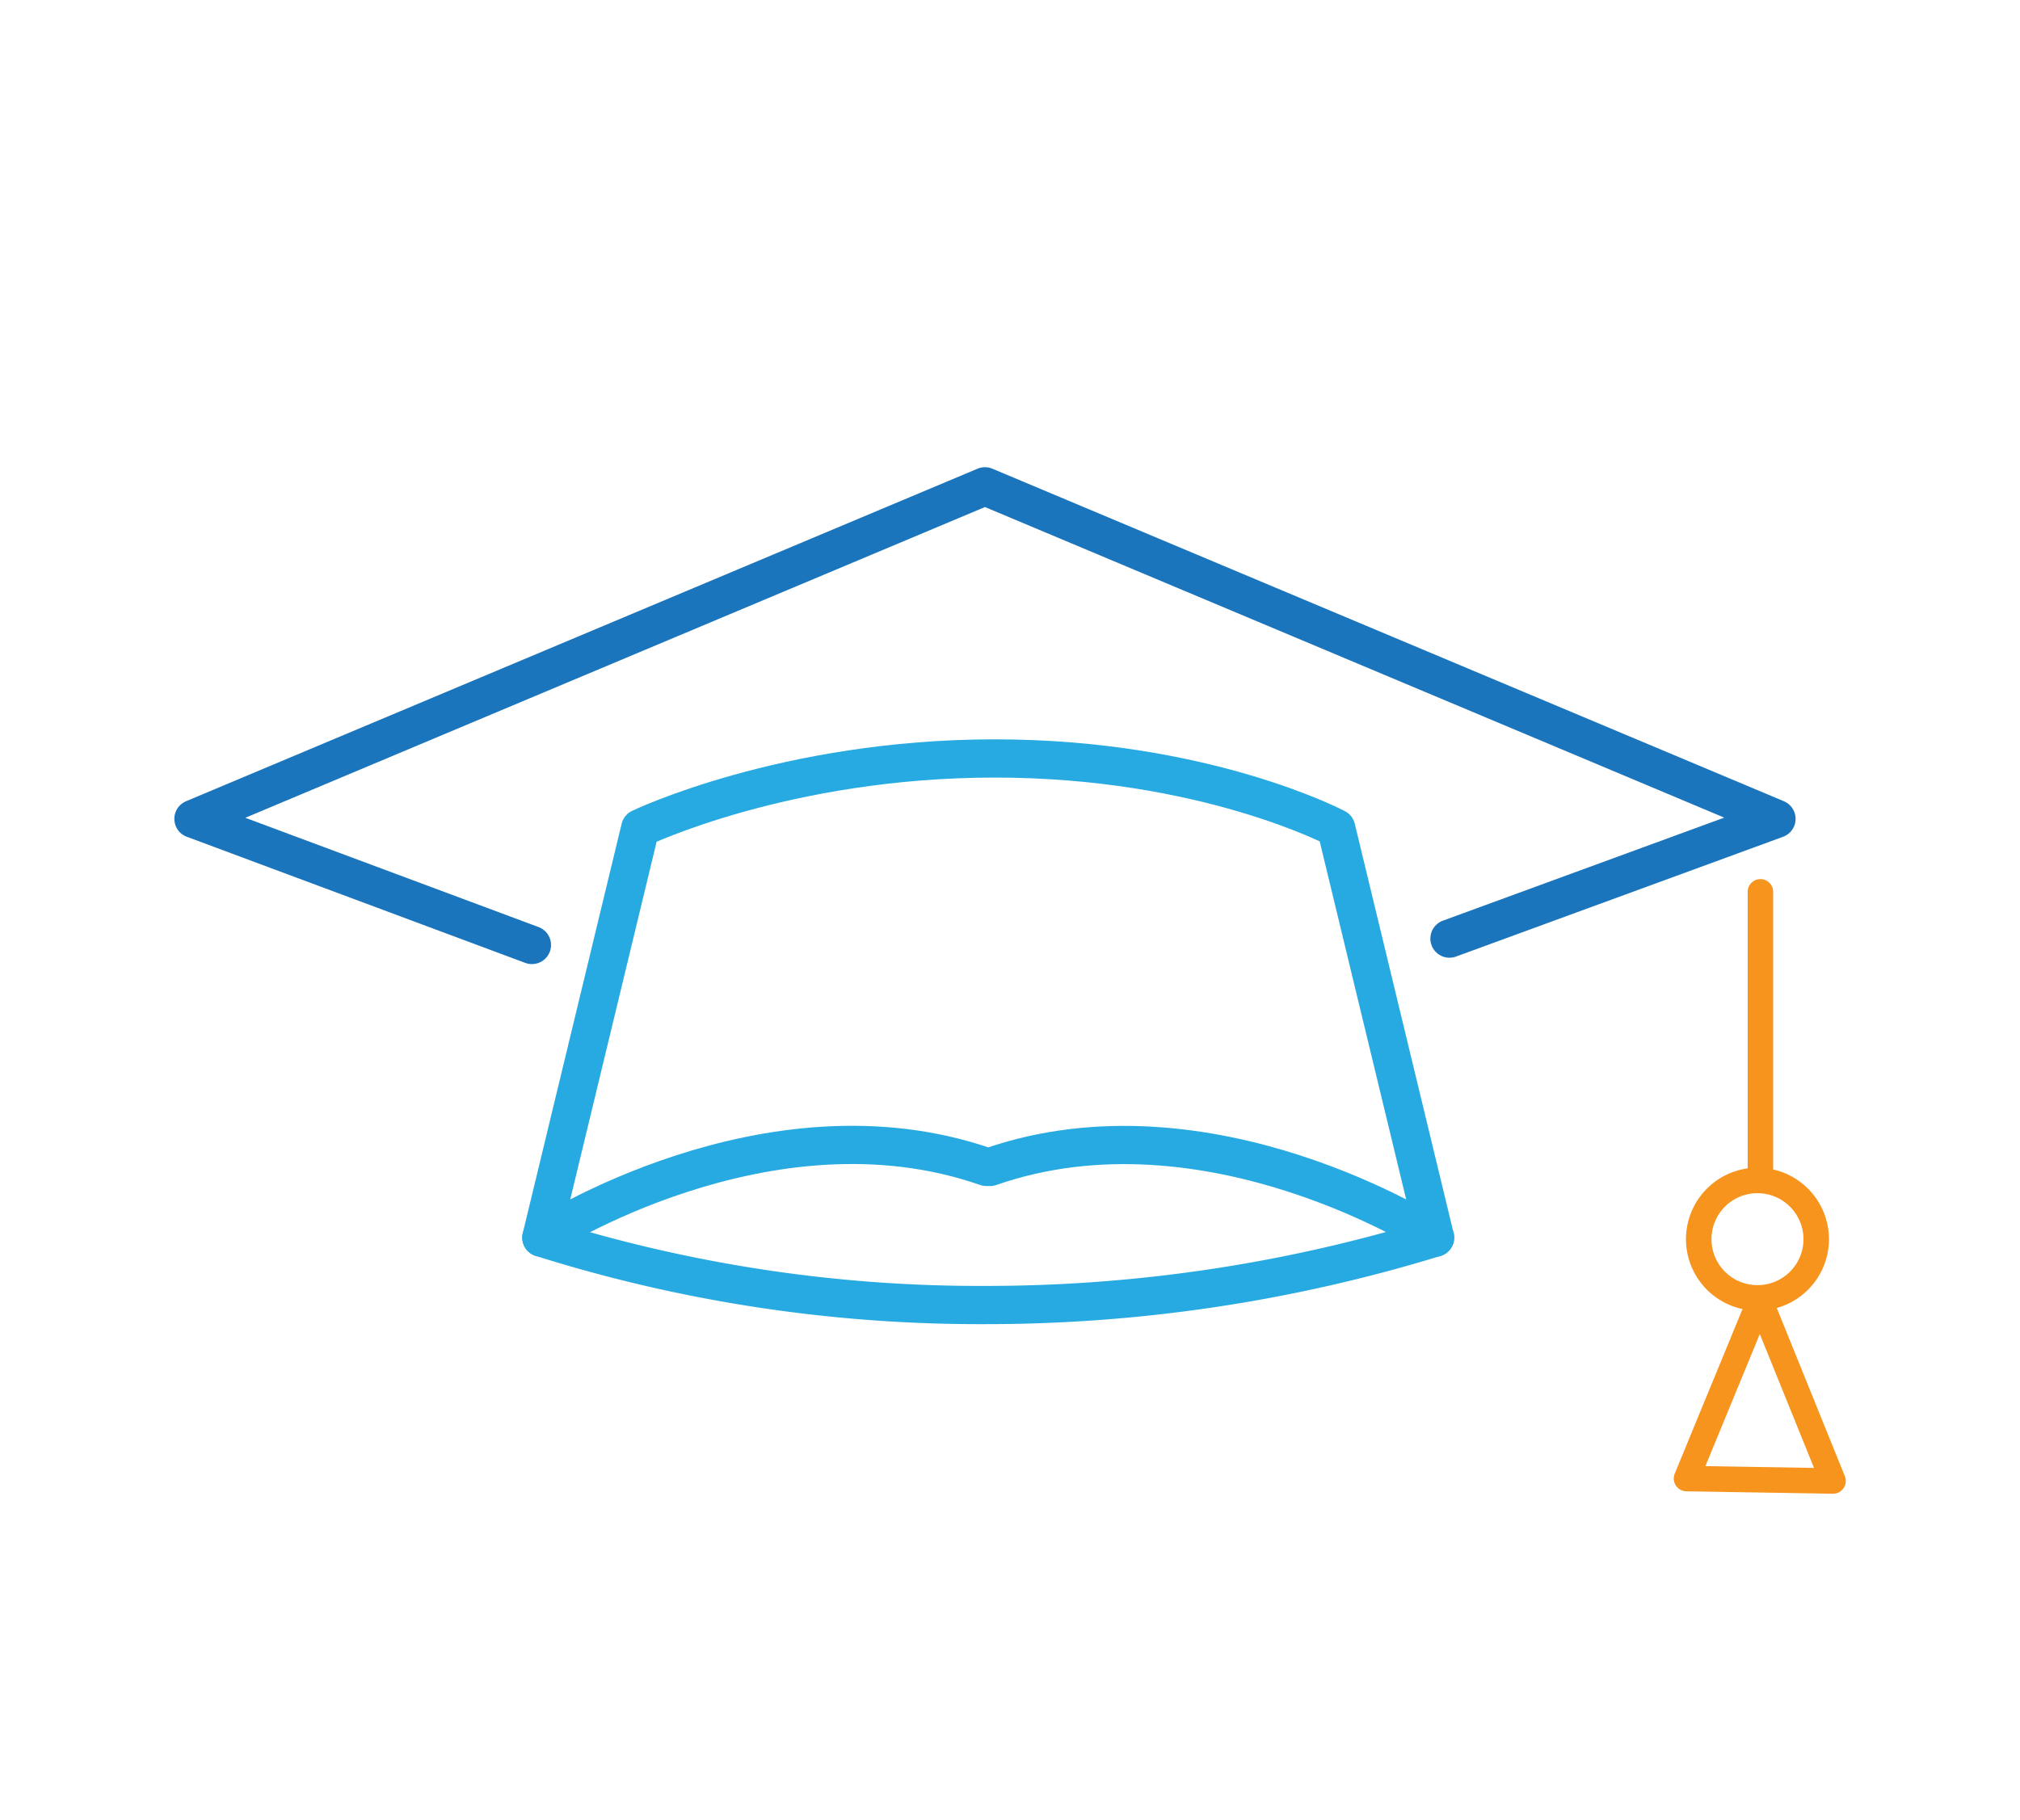 <svg id="a8566f6e-10f8-413b-a508-f42c7bed1619" data-name="Layer 1" xmlns="http://www.w3.org/2000/svg" xmlns:xlink="http://www.w3.org/1999/xlink" viewBox="0 0 158.51 142.87"><defs><clipPath id="e1c63635-7c1a-4ec3-93bd-1f9d0d12f6b1"><rect x="13.68" y="36.67" width="131.16" height="80.57" style="fill:none"/></clipPath></defs><title>markets</title><g style="clip-path:url(#e1c63635-7c1a-4ec3-93bd-1f9d0d12f6b1)"><path d="M142.52,97.25a4.61,4.61,0,1,1-4.61-4.6A4.62,4.62,0,0,1,142.52,97.25ZM138.14,70V92.54" style="fill:none;stroke:#f7941d;stroke-linecap:round;stroke-linejoin:round;stroke-width:2px"/><polyline points="113.74 73.67 139.4 64.27 77.29 38.17 77.29 38.17 15.18 64.27 41.74 74.17" style="fill:none;stroke:#1b75bc;stroke-linecap:round;stroke-linejoin:round;stroke-width:3px"/><path d="M104.85,65l7.76,32.14S94.87,85.61,77.69,91.59H77.4c-17.18-6-34.92,5.55-34.92,5.55L50.24,65s11.36-5.47,27.82-5.47S104.85,65,104.85,65Z" style="fill:none;stroke:#27aae1;stroke-linecap:round;stroke-linejoin:round;stroke-width:3px"/><polygon points="132.34 116.05 138.1 102.06 143.84 116.24 132.34 116.05" style="fill:none;stroke:#f7941d;stroke-linecap:round;stroke-linejoin:round;stroke-width:2px"/><path d="M42.48,97.14a114.34,114.34,0,0,0,34.81,5.29,120,120,0,0,0,35.32-5.29" style="fill:none;stroke:#27aae1;stroke-linecap:round;stroke-linejoin:round;stroke-width:3px"/></g></svg>